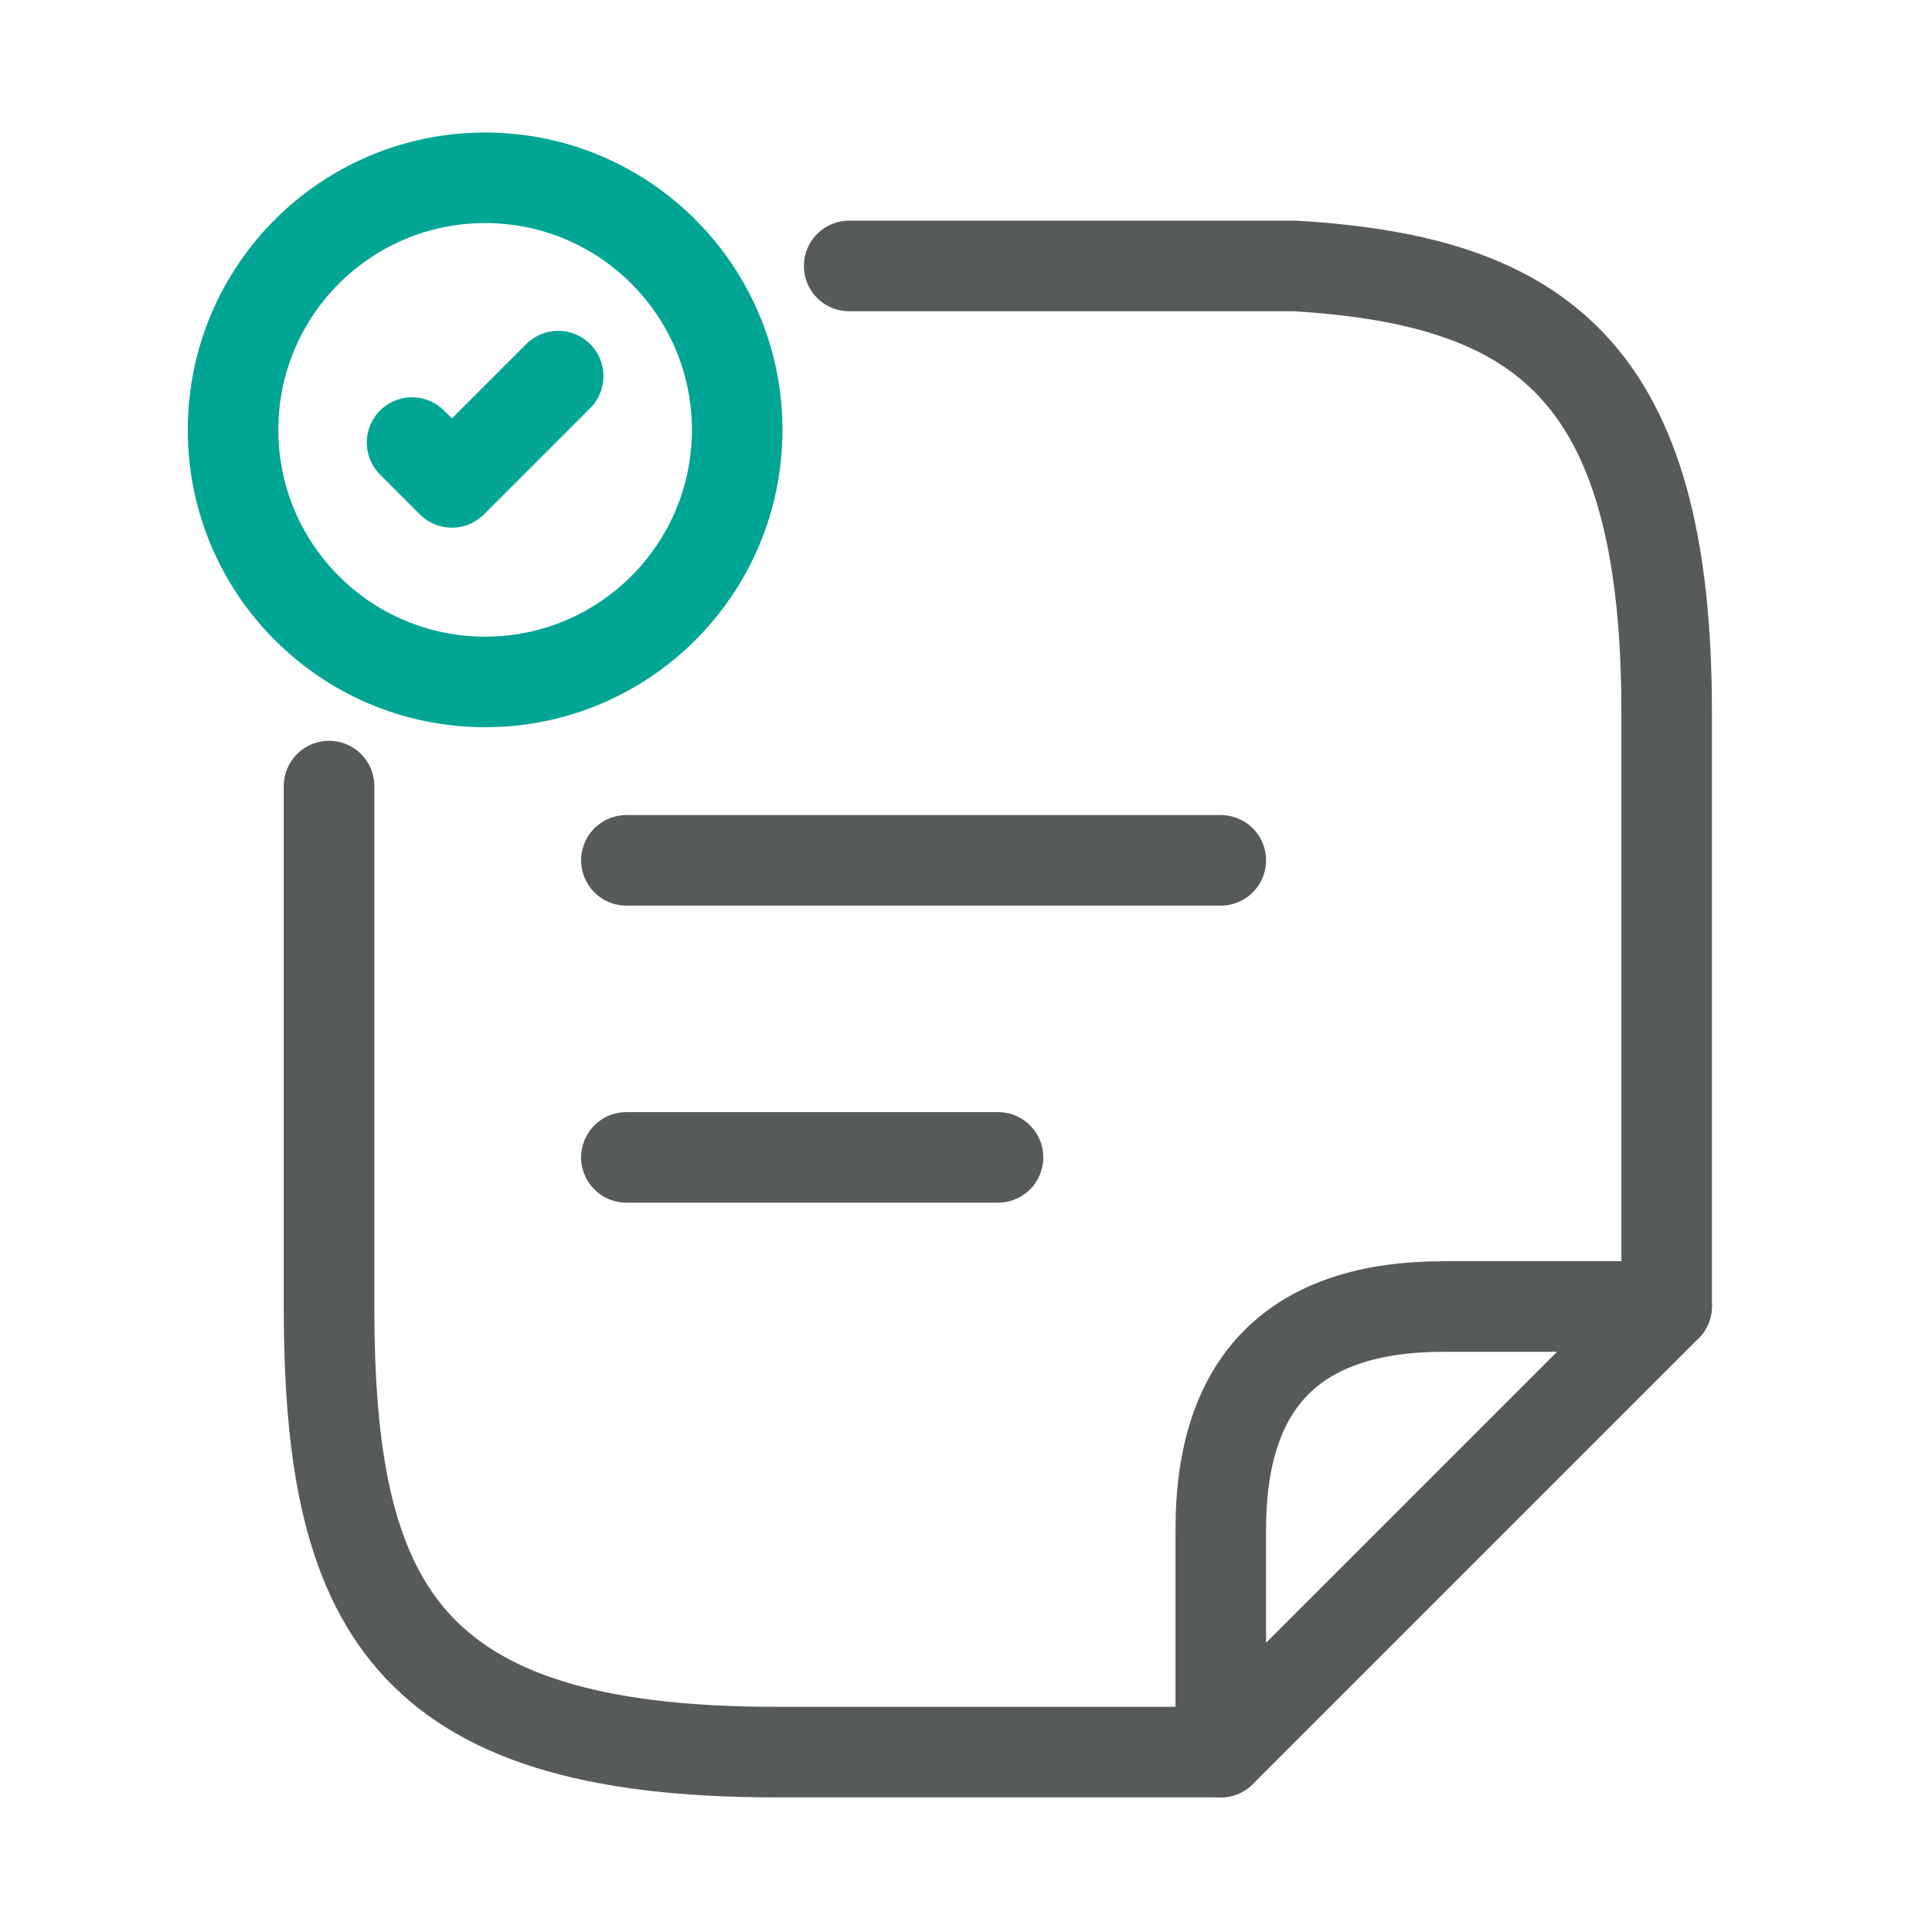 <?xml version="1.0" encoding="UTF-8"?> <svg xmlns="http://www.w3.org/2000/svg" id="_Схема_работы" data-name="Схема работы" viewBox="0 0 64 64"><defs><style> .cls-1 { stroke: #00a693; } .cls-1, .cls-2 { fill: none; stroke-linecap: round; stroke-linejoin: round; stroke-width: 3px; } .cls-2 { stroke: #575a5b; } </style></defs><g id="_3_шаг" data-name="3 шаг"><path class="cls-2" d="m20.75,38.34h12.31"></path><path class="cls-2" d="m20.75,28.5h19.69"></path><path class="cls-2" d="m28.13,8.81h14.77c8.12.49,12.31,3.45,12.31,14.77v19.69"></path><path class="cls-2" d="m10.9,26.04v17.23c0,9.85,2.46,14.77,14.77,14.77h14.77"></path><path class="cls-2" d="m55.21,43.27l-14.77,14.77v-7.38c0-4.92,2.46-7.38,7.38-7.38h7.38Z"></path><path class="cls-1" d="m13.65,14.66l1.32,1.32,3.52-3.52"></path><circle class="cls-1" cx="16.07" cy="14.24" r="8.35"></circle></g></svg> 